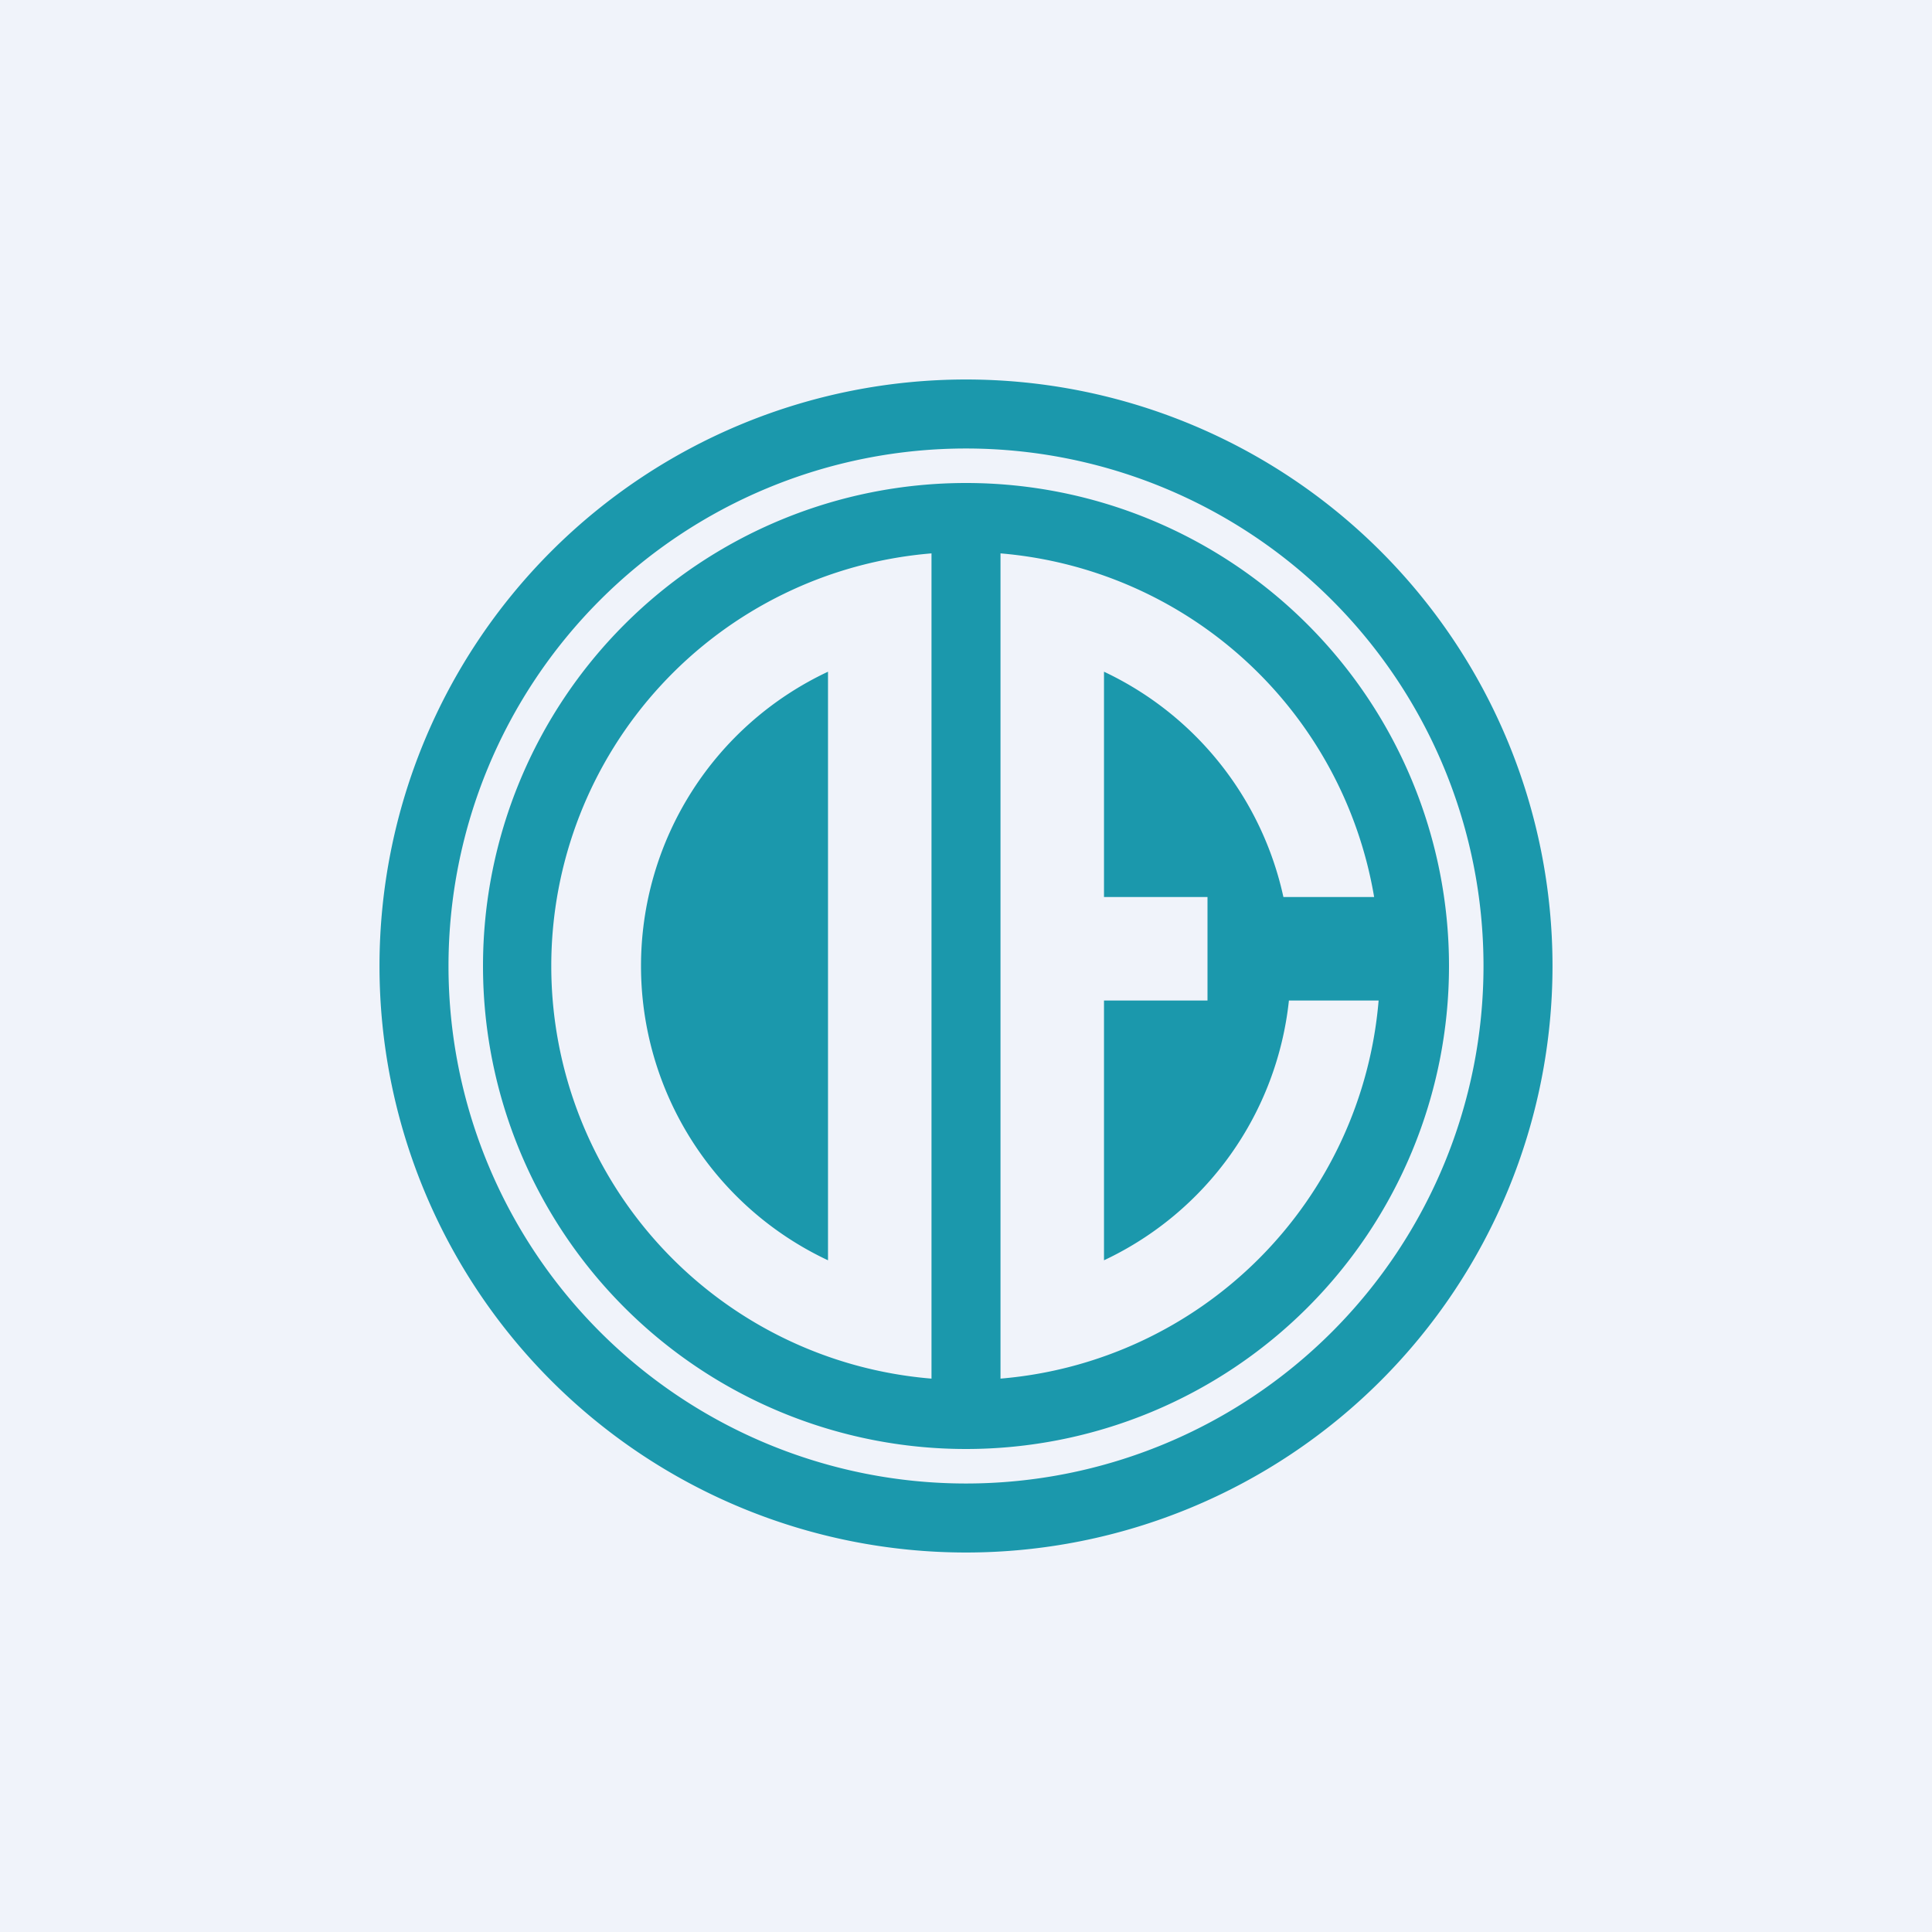 <svg width="56" height="56" viewBox="0 0 56 56" xmlns="http://www.w3.org/2000/svg"><path fill="#F0F3FA" d="M0 0h56v56H0z"/><path fill-rule="evenodd" d="M28 45a17 17 0 1 0 0-34 17 17 0 0 0 0 34Zm0-2a15 15 0 1 0 0-30 15 15 0 0 0 0 30Zm0-1a14 14 0 1 0 0-28 14 14 0 0 0 0 28Zm-1-25.96a12 12 0 0 0 0 23.92V16.04Zm2 23.92A12 12 0 0 0 39.96 29h-2.6A9.42 9.42 0 0 1 32 36.53V29h3v-3h-3v-6.53A9.44 9.44 0 0 1 37.2 26h2.63A12 12 0 0 0 29 16.04v23.92ZM18.58 28A9.42 9.42 0 0 1 24 19.47v17.06A9.42 9.42 0 0 1 18.58 28Z" fill="#1B98AC"/></svg>